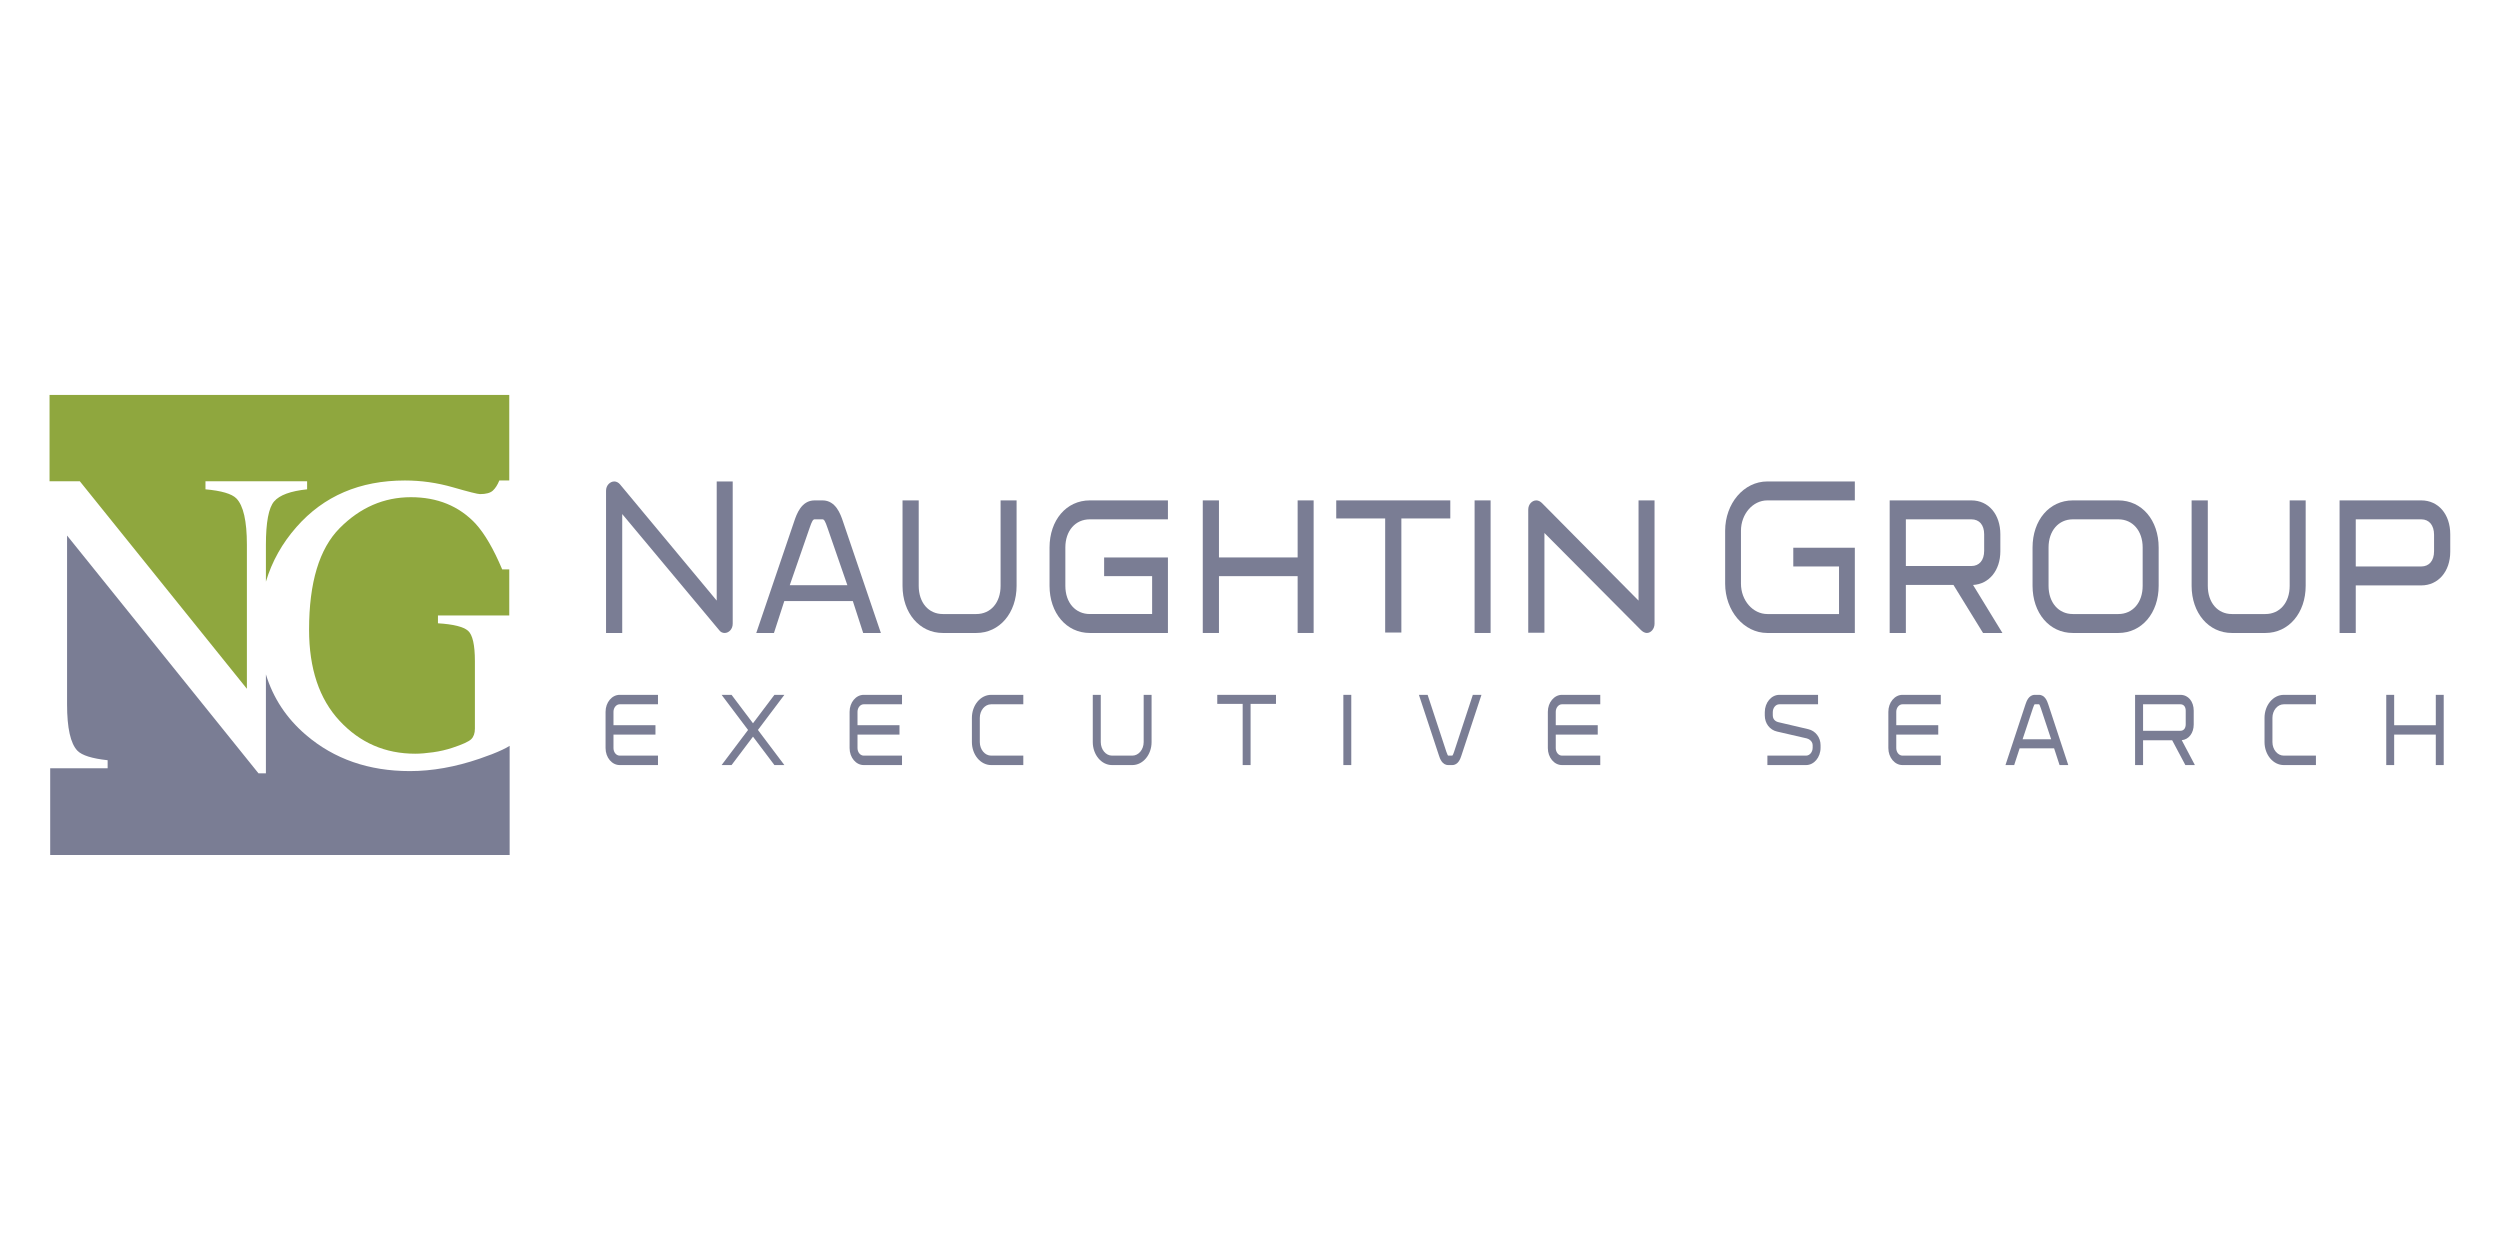 <?xml version="1.0" encoding="UTF-8" standalone="no"?><!DOCTYPE svg PUBLIC "-//W3C//DTD SVG 1.1//EN" "http://www.w3.org/Graphics/SVG/1.1/DTD/svg11.dtd"><svg width="100%" height="100%" viewBox="0 0 4167 2084" version="1.1" xmlns="http://www.w3.org/2000/svg" xmlns:xlink="http://www.w3.org/1999/xlink" xml:space="preserve" xmlns:serif="http://www.serif.com/" style="fill-rule:evenodd;clip-rule:evenodd;stroke-linejoin:round;stroke-miterlimit:2;"><path d="M848.845,1025.82l-0,-76.702l-11.781,-0c-14.368,-34.165 -29.192,-59.622 -44.468,-76.363c-27.596,-29.348 -63.512,-44.028 -107.754,-44.028c-44.928,-0 -84.444,17.145 -118.53,51.427c-34.095,34.282 -51.145,90.752 -51.145,169.401c0,64.895 16.989,115.57 50.975,152.03c33.978,36.46 75.937,54.692 125.886,54.692c8.434,0 18.35,-0.804 29.757,-2.404c11.398,-1.6 22.236,-4.112 32.495,-7.551c16.65,-5.486 27.027,-10.233 31.13,-14.237c4.108,-4.004 6.16,-9.898 6.16,-17.68l0,-112.227c0,-27.2 -3.821,-44.15 -11.459,-50.836c-7.647,-6.686 -24.348,-10.838 -50.119,-12.45l0,-13.072l118.853,-0Z" style="fill:#8fa73e;fill-rule:nonzero;"/><path d="M133.08,802.191l278.437,345.858l0,-240.217c0,-39.512 -5.873,-65.23 -17.61,-77.154c-7.747,-7.708 -24.892,-12.737 -51.423,-15.076l-0,-13.411l169.41,-0l-0,13.411c-27.47,2.821 -45.785,9.529 -54.944,20.119c-9.155,10.589 -13.733,34.829 -13.733,72.711l-0,61.065c10.042,-33.595 27.057,-64.017 51.084,-91.243c45.384,-51.597 105.589,-77.389 180.621,-77.389c27.135,-0 53.814,3.782 80.045,11.35c26.222,7.565 41.272,11.351 45.154,11.351c10.034,-0 17.159,-1.948 21.38,-5.847c4.216,-3.895 7.812,-9.516 10.772,-16.854l16.572,-0l-0,-142.644l-766.253,-0l-0,143.97l50.488,-0Z" style="fill:#8fa73e;fill-rule:nonzero;"/><path d="M83.665,1425.11l765.819,-0l-0.005,-154.695l0.005,-0l-0,-27.261c-6.613,4.208 -16.446,8.859 -29.514,13.954l0,0.118l-0.308,-0c-6.099,2.373 -12.898,4.842 -20.393,7.403c-40.255,13.759 -78.966,20.636 -116.139,20.636c-68.412,-0 -126.112,-20.062 -173.092,-60.191c-32.439,-27.727 -54.71,-61.4 -66.821,-101.02l-0,164.976l-12.329,-0l-319.101,-396.381l0,281.402c0,39.498 5.752,65.238 17.263,77.228c7.508,7.759 24.301,13.05 50.366,15.867l0,13.411l-95.751,-0" style="fill:#7a7d94;fill-rule:nonzero;"/><path d="M1009.36,1186.4l-0,60.587c-0,15.567 10.542,28.23 23.492,28.23l63.878,0l-0,-15.741l-63.878,0c-5.682,0 -10.303,-5.603 -10.303,-12.489l0,-22.584l69.973,-0l-0,-15.58l-69.973,-0l0,-22.423c0,-6.769 4.721,-12.49 10.303,-12.49l63.878,0l-0,-15.741l-63.878,0c-12.95,0 -23.492,12.664 -23.492,28.231Z" style="fill:#7a7d94;fill-rule:nonzero;"/><path d="M1290.8,1158.17l-35.716,47.376l-35.534,-47.119l-0.187,-0.257l-16.598,0l44.089,58.526l-44.089,58.522l16.598,0l35.721,-47.367l35.529,47.115l0.187,0.252l16.593,0l-44.08,-58.522l44.08,-58.526l-16.593,0Z" style="fill:#7a7d94;fill-rule:nonzero;"/><path d="M1416.1,1186.4l0,60.587c0,15.567 10.538,28.23 23.492,28.23l63.878,0l0,-15.741l-63.878,0c-5.681,0 -10.302,-5.603 -10.302,-12.489l-0,-22.584l69.972,-0l0,-15.58l-69.972,-0l-0,-22.423c-0,-6.769 4.721,-12.49 10.302,-12.49l63.878,0l0,-15.741l-63.878,0c-12.954,0 -23.492,12.664 -23.492,28.231Z" style="fill:#7a7d94;fill-rule:nonzero;"/><path d="M1619.96,1196.5l-0,40.39c-0,21.136 14.376,38.329 32.043,38.329l53.644,0l0,-15.741l-53.644,0c-10.394,0 -18.854,-10.133 -18.854,-22.588l0,-40.39c0,-12.459 8.46,-22.588 18.854,-22.588l53.644,0l0,-15.741l-53.644,0c-17.667,0 -32.043,17.193 -32.043,38.329Z" style="fill:#7a7d94;fill-rule:nonzero;"/><path d="M1906.27,1236.89c0,12.455 -8.459,22.588 -18.858,22.588l-33.934,0c-10.32,0 -18.715,-10.133 -18.715,-22.588l0,-78.719l-13.328,0l-0,78.719c-0,21.136 14.372,38.329 32.043,38.329l33.934,0c17.671,0 32.043,-17.193 32.043,-38.329l0,-78.719l-13.185,0l0,78.719Z" style="fill:#7a7d94;fill-rule:nonzero;"/><path d="M2028.94,1173.24l42.346,-0l0,101.98l13.19,0l-0,-101.98l42.35,-0l-0,-15.068l-97.886,0l0,15.068Z" style="fill:#7a7d94;fill-rule:nonzero;"/><rect x="2239.11" y="1158.17" width="13.189" height="117.048" style="fill:#7a7d94;fill-rule:nonzero;"/><path d="M2423.66,1253.18c-0.526,1.556 -2.135,6.299 -3.182,6.299l-6.456,0c-0.522,0 -1.304,-0.748 -3.182,-6.29l-31.269,-95.017l-14.52,0l33.221,100.62c1.726,5.33 5.304,16.428 15.75,16.428l6.456,0c10.316,0 13.85,-10.985 15.554,-16.263l33.278,-100.785l-14.381,0l-31.269,95.008Z" style="fill:#7a7d94;fill-rule:nonzero;"/><path d="M2579.95,1186.4l-0,60.587c-0,15.567 10.546,28.23 23.501,28.23l63.873,0l-0,-15.741l-63.873,0c-5.682,0 -10.308,-5.603 -10.308,-12.489l0,-22.584l69.973,-0l-0,-15.58l-69.973,-0l0,-22.423c0,-6.769 4.717,-12.49 10.308,-12.49l63.873,0l-0,-15.741l-63.873,0c-12.955,0 -23.501,12.664 -23.501,28.231Z" style="fill:#7a7d94;fill-rule:nonzero;"/><path d="M3014.12,1215.4l-49.649,-11.611c-2.244,-0.487 -9.595,-2.761 -9.595,-11.329l0,-5.382c0,-7.255 4.869,-13.168 10.864,-13.168l64.577,0l0,-15.741l-64.577,0c-13.337,0 -24.192,12.972 -24.192,28.909l-0,5.382c-0,13.315 8.203,24.118 20.401,26.874l49.649,11.442c3.052,0.665 9.734,4.438 9.734,11.329l-0,4.208c-0,7.255 -4.934,13.163 -11.003,13.163l-64.434,0l-0,15.741l64.434,0c13.342,0 24.196,-12.963 24.196,-28.904l0,-4.208c0,-12.946 -8.39,-23.923 -20.405,-26.705Z" style="fill:#7a7d94;fill-rule:nonzero;"/><path d="M3147.51,1186.4l-0,60.587c-0,15.567 10.546,28.23 23.497,28.23l63.877,0l0,-15.741l-63.877,0c-5.678,0 -10.304,-5.603 -10.304,-12.489l0,-22.584l69.973,-0l-0,-15.58l-69.973,-0l0,-22.423c0,-6.769 4.717,-12.49 10.304,-12.49l63.877,0l0,-15.741l-63.877,0c-12.951,0 -23.497,12.664 -23.497,28.231Z" style="fill:#7a7d94;fill-rule:nonzero;"/><path d="M3371.26,1232.21l17.249,-52.005c1.722,-5.243 2.496,-6.295 3.182,-6.295l6.734,0c0.691,0 1.465,1.052 3.182,6.295l17.25,52.005l-47.597,0Zm27.165,-74.041l-6.734,0c-10.315,0 -13.95,10.877 -15.749,16.25l-32.948,99.968l-0.278,0.83l14.524,0l9.112,-27.935l57.413,0l8.968,27.496l0.144,0.439l14.519,0l-33.269,-100.946c-1.747,-5.225 -5.381,-16.102 -15.702,-16.102Z" style="fill:#7a7d94;fill-rule:nonzero;"/><path d="M3572.07,1218.08l-0,-44.168l62.186,0c5.573,0 8.899,4.043 8.899,10.812l-0,22.379c-0,6.873 -3.326,10.977 -8.899,10.977l-62.186,-0Zm84.418,-10.642l-0,-22.714c-0,-15.633 -9.147,-26.553 -22.232,-26.553l-75.515,0l-0,117.048l13.329,0l-0,-41.398l48.479,-0l21.841,41.064l0.178,0.334l15.871,0l-21.909,-41.476c11.802,-1.196 19.958,-11.859 19.958,-26.305Z" style="fill:#7a7d94;fill-rule:nonzero;"/><path d="M3774.51,1196.5l-0,40.39c-0,21.136 14.376,38.329 32.043,38.329l53.644,0l0,-15.741l-53.644,0c-10.39,0 -18.854,-10.133 -18.854,-22.588l0,-40.39c0,-12.459 8.464,-22.588 18.854,-22.588l53.644,0l0,-15.741l-53.644,0c-17.667,0 -32.043,17.193 -32.043,38.329Z" style="fill:#7a7d94;fill-rule:nonzero;"/><path d="M4059.99,1158.17l0,50.654l-69.403,-0l0,-50.654l-13.189,0l-0,117.048l13.189,0l0,-50.814l69.403,-0l0,50.814l13.185,0l0,-117.048l-13.185,0Z" style="fill:#7a7d94;fill-rule:nonzero;"/><path d="M2227.24,864.16l81.562,0l-0,190.146l26.987,0l0,-190.146l81.571,0l-0,-30.104l-190.12,-0l-0,30.104Z" style="fill:#7a7d94;fill-rule:nonzero;"/><path d="M2731.12,1001.08l-160.632,-162.25c-2.822,-2.939 -6.274,-4.773 -9.725,-4.773c-6.904,-0 -13.485,6.242 -13.485,15.415l-0,205.205l26.974,-0l0,-166.289l160.629,161.52c2.821,2.934 6.59,5.138 10.037,5.138c6.904,0 12.864,-6.977 12.864,-15.415l-0,-205.574l-26.662,-0l0,167.023Z" style="fill:#7a7d94;fill-rule:nonzero;"/><path d="M2875.47,884.718l-0,88.1c-0,45.15 31.056,82.227 70.276,82.227l145.884,0l-0,-142.066l-102.585,-0l-0,31.204l76.232,0l-0,79.289l-119.531,-0c-23.844,-0 -43.919,-22.393 -43.919,-50.654l-0,-88.1c-0,-27.9 19.758,-50.662 43.919,-50.662l145.884,-0l-0,-31.57l-145.884,0c-39.22,0 -70.276,36.708 -70.276,82.232Z" style="fill:#7a7d94;fill-rule:nonzero;"/><path d="M1316.38,975.387l32.943,-95.077c4.078,-12.111 5.96,-14.685 8.473,-14.685l13.172,0c2.513,0 4.395,2.574 8.473,14.685l32.938,95.077l-95.999,0Zm54.588,-141.331l-13.172,-0c-22.275,-0 -30.117,23.496 -33.886,34.508l-63.374,186.481l29.496,0l17.25,-53.227l114.196,0l17.258,53.227l29.492,0l-63.378,-186.481c-3.76,-11.012 -11.607,-34.508 -33.882,-34.508Z" style="fill:#7a7d94;fill-rule:nonzero;"/><path d="M1667.78,976.483c0,27.904 -16.315,46.989 -40.468,46.989l-55.844,-0c-23.84,-0 -40.159,-19.085 -40.159,-46.989l-0,-142.427l-26.979,-0l0,142.427c0,45.154 28.235,78.562 67.138,78.562l55.844,0c38.899,0 67.134,-33.408 67.134,-78.562l-0,-142.427l-26.666,-0l0,142.427Z" style="fill:#7a7d94;fill-rule:nonzero;"/><path d="M1749.38,912.609l0,63.874c0,45.154 27.922,78.562 67.138,78.562l130.194,0l0,-125.908l-106.354,0l0,31.196l80.001,-0l0,63.139l-103.841,-0c-23.844,-0 -40.785,-18.719 -40.785,-46.989l-0,-63.874c-0,-27.891 16.628,-46.984 40.785,-46.984l130.194,0l0,-31.569l-130.194,-0c-39.216,-0 -67.138,33.038 -67.138,78.553Z" style="fill:#7a7d94;fill-rule:nonzero;"/><path d="M2162.9,929.137l-131.137,0l-0,-95.081l-26.979,-0l-0,220.989l26.979,0l-0,-94.712l131.137,-0l-0,94.712l26.666,0l-0,-220.989l-26.666,-0l-0,95.081Z" style="fill:#7a7d94;fill-rule:nonzero;"/><rect x="2457.86" y="834.056" width="26.67" height="220.989" style="fill:#7a7d94;fill-rule:nonzero;"/><path d="M4057.09,918.856c0,15.785 -8.155,25.327 -21.332,25.327l-109.175,0l0,-78.558l109.175,0c13.177,0 21.332,9.907 21.332,25.701l0,27.53Zm-21.332,-84.8l-136.158,-0l0,220.989l26.983,0l0,-79.288l109.175,-0c28.235,-0 48.315,-23.127 48.315,-56.17l0,-29c0,-33.404 -19.771,-56.531 -48.315,-56.531Z" style="fill:#7a7d94;fill-rule:nonzero;"/><path d="M1194.62,1001.08l-161.254,-193.819c-2.513,-2.935 -5.96,-4.774 -9.412,-4.774c-6.903,0 -13.802,6.239 -13.802,15.42l-0,237.139l26.978,0l0,-198.227l161.251,193.089c2.517,3.664 5.964,5.138 9.416,5.138c6.903,0 13.489,-6.242 13.489,-15.415l-0,-237.144l-26.666,0l0,198.593Z" style="fill:#7a7d94;fill-rule:nonzero;"/><path d="M3571.39,976.483c-0,27.904 -16.628,46.989 -40.477,46.989l-75.919,-0c-23.844,-0 -40.468,-19.085 -40.468,-46.989l-0,-63.874c-0,-27.891 16.624,-46.984 40.468,-46.984l75.919,0c23.849,0 40.477,19.093 40.477,46.984l-0,63.874Zm-40.477,-142.427l-75.919,-0c-39.212,-0 -67.138,33.038 -67.138,78.553l-0,63.874c-0,45.154 27.926,78.562 67.138,78.562l75.919,0c39.221,0 67.138,-33.408 67.138,-78.562l0,-63.874c0,-45.515 -27.917,-78.553 -67.138,-78.553Z" style="fill:#7a7d94;fill-rule:nonzero;"/><path d="M3176.69,943.448l-0,-77.823l109.175,0c13.176,0 21.332,9.181 21.332,24.962l-0,27.535c-0,15.78 -8.156,25.326 -21.332,25.326l-109.175,0Zm157.485,-24.592l0,-28.269c0,-33.404 -19.766,-56.531 -48.31,-56.531l-136.159,-0l0,220.989l26.984,0l-0,-80.027l79.371,-0l49.253,80.027l32.313,0l-48.945,-80.027c26.67,-1.47 45.493,-24.227 45.493,-56.162Z" style="fill:#7a7d94;fill-rule:nonzero;"/><path d="M3816.44,976.483c-0,27.904 -16.319,46.989 -40.477,46.989l-55.835,-0c-23.849,-0 -40.159,-19.085 -40.159,-46.989l-0,-142.427l-26.983,-0l-0,142.427c-0,45.154 28.235,78.562 67.142,78.562l55.835,0c38.908,0 67.143,-33.408 67.143,-78.562l-0,-142.427l-26.666,-0l-0,142.427Z" style="fill:#7a7d94;fill-rule:nonzero;"/></svg>